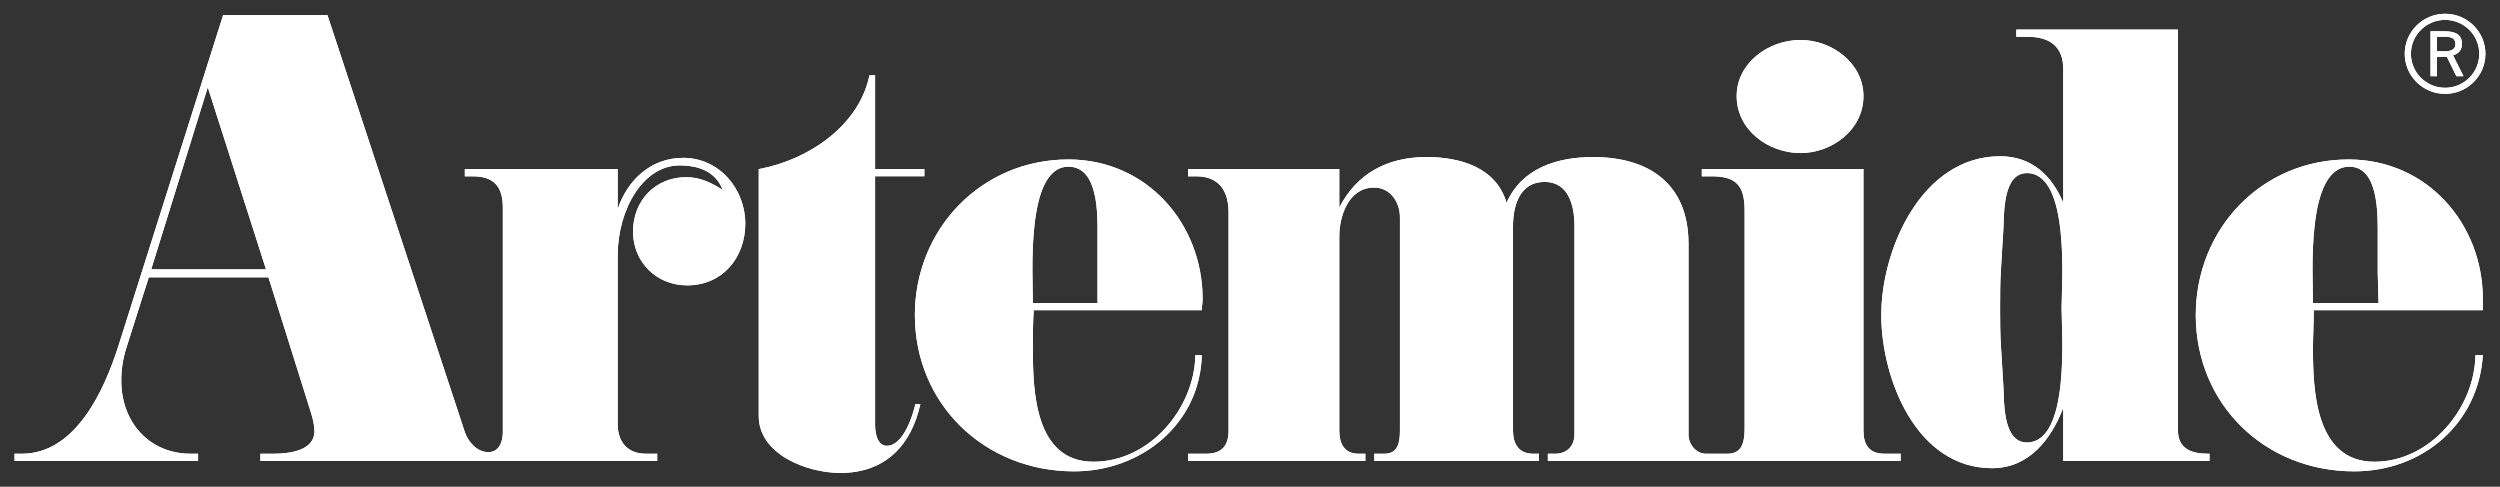 <svg width="113" height="22" viewBox="0 0 113 22" fill="none" xmlns="http://www.w3.org/2000/svg">
<rect x="0" y="0" width="113" height="22" fill="#333333" stroke="none"/>
<g clip-path="url(#clip0_108_2427)">
<path fill-rule="evenodd" clip-rule="evenodd" d="M34.295 7.643C36.484 7.244 38.822 5.722 39.3 3.402H39.554V7.643H41.781V7.968H39.554V19.203C39.554 19.601 39.666 20.221 40.175 20.145C40.826 20.047 41.235 18.878 41.378 18.262H41.601C41.198 20.109 40.026 21.377 37.985 21.377C36.484 21.377 34.295 20.544 34.295 18.804" fill="white"/>
<path fill-rule="evenodd" clip-rule="evenodd" d="M85.183 20.509C84.488 20.509 84.228 20.109 84.228 19.457V7.643H76.922V7.969H77.362C78.497 7.969 78.857 8.404 78.857 9.527V19.348C78.857 19.891 78.788 20.509 78.094 20.509H77.12C76.649 20.509 76.32 20.073 76.32 19.639V11.014C76.32 8.368 74.602 7.099 72.01 7.099C70.366 7.099 68.791 7.606 68.096 9.165C67.625 7.571 66.012 7.099 64.48 7.099C62.725 7.099 61.336 7.824 60.536 9.382V7.643H53.701V7.969H54.067C55.09 7.969 55.531 8.622 55.531 9.6V19.457C55.531 20.146 55.233 20.509 54.507 20.509H53.701V20.834H61.714V20.509H61.41C60.753 20.509 60.536 20.038 60.536 19.457V10.686C60.536 9.744 60.97 8.477 62.105 8.477C62.837 8.477 63.277 9.128 63.277 9.817V19.457C63.277 19.965 63.203 20.509 62.583 20.509H62.117V20.834H69.56V20.509H69.306C68.648 20.509 68.388 20.073 68.388 19.457V10.216C68.388 9.309 68.685 8.222 69.814 8.222C70.912 8.222 71.166 9.309 71.166 10.216V19.639C71.166 20.146 70.838 20.509 70.292 20.509H69.963V20.834H85.909V20.509" fill="white"/>
<path fill-rule="evenodd" clip-rule="evenodd" d="M81.381 1.807C82.808 1.807 84.228 2.859 84.228 4.345C84.228 5.867 82.808 6.918 81.381 6.918C79.917 6.918 78.497 5.867 78.497 4.345C78.497 2.859 79.917 1.807 81.381 1.807Z" fill="white"/>
<path fill-rule="evenodd" clip-rule="evenodd" d="M91.615 20C90.517 20 90.591 18.135 90.554 17.482L90.442 15.634C90.405 15.054 90.405 14.474 90.405 13.931C90.405 13.351 90.405 12.771 90.442 12.191L90.554 10.342C90.591 9.69 90.517 7.824 91.615 7.824C93.587 7.824 93.184 12.843 93.184 13.931C93.184 14.981 93.587 20 91.615 20ZM99.795 20.509C99.07 20.509 98.443 20.291 98.443 19.457V1.337H91.137V1.663H91.652C92.638 1.663 93.258 2.098 93.258 3.112V9.165C92.743 7.933 91.832 7.063 90.405 7.063C86.864 7.063 85.034 11.267 85.034 14.238C85.034 17.101 86.609 21.161 90.039 21.161C91.72 21.161 92.706 19.856 93.258 18.442V20.834H99.87V20.509" fill="white"/>
<path fill-rule="evenodd" clip-rule="evenodd" d="M48.293 7.534C49.682 7.534 49.608 9.781 49.608 10.65V13.695H46.686C46.686 12.39 46.358 7.534 48.293 7.534ZM54.321 14.021C54.321 13.84 54.358 13.695 54.358 13.514C54.358 10.108 51.84 7.208 48.293 7.208C44.348 7.208 41.352 10.36 41.352 14.239C41.352 18.262 44.497 21.305 48.553 21.305C51.617 21.305 54.247 19.131 54.321 16.051H54.03C53.992 18.442 51.983 20.871 49.428 20.871C46.761 20.871 46.686 17.645 46.686 15.761C46.686 15.18 46.686 14.601 46.724 14.021" fill="white"/>
<path fill-rule="evenodd" clip-rule="evenodd" d="M6.834 12.173L9.392 3.946L12.023 12.173H6.834ZM30.877 7.135C29.413 7.135 28.353 8.15 27.919 9.455V7.643H21.01V7.969H21.376C22.325 7.969 22.728 8.439 22.728 9.382V19.529C22.728 19.929 22.585 20.437 22.07 20.437C21.555 20.437 21.159 19.965 21.01 19.529L14.801 0.684H10.085L5.336 15.688C4.714 17.609 3.435 20.509 0.988 20.509H0.658V20.834H8.953V20.509H8.624C6.724 20.509 5.482 19.059 5.482 17.21C5.482 16.703 5.554 16.232 5.7 15.761L6.724 12.536H12.134L14.07 18.697C14.144 18.95 14.212 19.24 14.212 19.493C14.212 20.399 13.009 20.509 12.352 20.509H11.769V20.834H29.705V20.509H29.196C28.353 20.509 27.919 19.965 27.919 19.169V11.558C27.919 9.455 29.079 7.477 30.71 7.477C31.59 7.477 32.341 7.752 32.67 8.585C32.155 8.259 31.646 8.008 31.02 8.008C29.631 8.008 28.613 9.056 28.613 10.469C28.613 11.847 29.674 12.898 31.057 12.898C32.67 12.898 33.687 11.63 33.687 10.107C33.687 8.549 32.521 7.135 30.877 7.135Z" fill="white"/>
<path fill-rule="evenodd" clip-rule="evenodd" d="M106.195 7.534C107.541 7.534 107.473 9.781 107.473 10.65V12.317L107.51 13.695H104.546C104.546 12.39 104.217 7.534 106.195 7.534ZM112.224 14.021V13.514C112.224 10.108 109.7 7.208 106.158 7.208C102.207 7.208 99.249 10.36 99.249 14.239C99.249 18.262 102.356 21.305 106.412 21.305C109.52 21.305 112.038 19.131 112.224 16.051H111.889C111.858 18.442 109.848 20.871 107.324 20.871C104.657 20.871 104.546 17.645 104.546 15.761C104.546 15.18 104.583 14.601 104.583 14.021" fill="white"/>
<path fill-rule="evenodd" clip-rule="evenodd" d="M110.518 0.623C109.513 0.623 108.694 1.435 108.694 2.433C108.694 3.431 109.513 4.243 110.518 4.243C111.522 4.243 112.341 3.431 112.341 2.433C112.341 1.435 111.522 0.623 110.518 0.623ZM112.062 2.433C112.062 3.279 111.374 3.968 110.518 3.968C109.668 3.968 108.973 3.279 108.973 2.433C108.973 1.587 109.668 0.899 110.518 0.899C111.374 0.899 112.062 1.587 112.062 2.433Z" fill="white"/>
<path d="M110.152 2.318H110.487C110.822 2.318 110.983 2.22 110.983 1.991C110.983 1.745 110.828 1.66 110.493 1.66H110.152V2.318ZM110.487 1.414C111.02 1.414 111.281 1.585 111.281 1.982C111.281 2.248 111.144 2.424 110.877 2.5L111.349 3.443H111.026L110.598 2.567H110.152V3.443H109.86V1.414" fill="white"/>
<path fill-rule="evenodd" clip-rule="evenodd" d="M34.295 7.643C36.484 7.244 38.822 5.722 39.3 3.402H39.554V7.643H41.781V7.968H39.554V19.203C39.554 19.601 39.666 20.221 40.175 20.145C40.826 20.047 41.235 18.878 41.378 18.262H41.601C41.198 20.109 40.026 21.377 37.985 21.377C36.484 21.377 34.295 20.544 34.295 18.804" fill="white"/>
<path fill-rule="evenodd" clip-rule="evenodd" d="M85.183 20.509C84.488 20.509 84.228 20.109 84.228 19.457V7.643H76.922V7.969H77.362C78.497 7.969 78.857 8.404 78.857 9.527V19.348C78.857 19.891 78.788 20.509 78.094 20.509H77.12C76.649 20.509 76.32 20.073 76.32 19.639V11.014C76.32 8.368 74.602 7.099 72.01 7.099C70.366 7.099 68.791 7.606 68.096 9.165C67.625 7.571 66.012 7.099 64.48 7.099C62.725 7.099 61.336 7.824 60.536 9.382V7.643H53.701V7.969H54.067C55.09 7.969 55.531 8.622 55.531 9.6V19.457C55.531 20.146 55.233 20.509 54.507 20.509H53.701V20.834H61.714V20.509H61.41C60.753 20.509 60.536 20.038 60.536 19.457V10.686C60.536 9.744 60.97 8.477 62.105 8.477C62.837 8.477 63.277 9.128 63.277 9.817V19.457C63.277 19.965 63.203 20.509 62.583 20.509H62.117V20.834H69.56V20.509H69.306C68.648 20.509 68.388 20.073 68.388 19.457V10.216C68.388 9.309 68.685 8.222 69.814 8.222C70.912 8.222 71.166 9.309 71.166 10.216V19.639C71.166 20.146 70.838 20.509 70.292 20.509H69.963V20.834H85.909V20.509" fill="white"/>
<path fill-rule="evenodd" clip-rule="evenodd" d="M81.381 1.807C82.808 1.807 84.228 2.859 84.228 4.345C84.228 5.867 82.808 6.918 81.381 6.918C79.917 6.918 78.497 5.867 78.497 4.345C78.497 2.859 79.917 1.807 81.381 1.807Z" fill="white"/>
<path fill-rule="evenodd" clip-rule="evenodd" d="M91.615 20C90.517 20 90.591 18.135 90.554 17.482L90.442 15.634C90.405 15.054 90.405 14.474 90.405 13.931C90.405 13.351 90.405 12.771 90.442 12.191L90.554 10.342C90.591 9.69 90.517 7.824 91.615 7.824C93.587 7.824 93.184 12.843 93.184 13.931C93.184 14.981 93.587 20 91.615 20ZM99.795 20.509C99.07 20.509 98.443 20.291 98.443 19.457V1.337H91.137V1.663H91.652C92.638 1.663 93.258 2.098 93.258 3.112V9.165C92.743 7.933 91.832 7.063 90.405 7.063C86.864 7.063 85.034 11.267 85.034 14.238C85.034 17.101 86.609 21.161 90.039 21.161C91.72 21.161 92.706 19.856 93.258 18.442V20.834H99.87V20.509" fill="white"/>
<path fill-rule="evenodd" clip-rule="evenodd" d="M48.293 7.534C49.682 7.534 49.608 9.781 49.608 10.65V13.695H46.686C46.686 12.39 46.358 7.534 48.293 7.534ZM54.321 14.021C54.321 13.84 54.358 13.695 54.358 13.514C54.358 10.108 51.84 7.208 48.293 7.208C44.348 7.208 41.352 10.36 41.352 14.239C41.352 18.262 44.497 21.305 48.553 21.305C51.617 21.305 54.247 19.131 54.321 16.051H54.03C53.992 18.442 51.983 20.871 49.428 20.871C46.761 20.871 46.686 17.645 46.686 15.761C46.686 15.18 46.686 14.601 46.724 14.021" fill="white"/>
<path fill-rule="evenodd" clip-rule="evenodd" d="M6.834 12.173L9.392 3.946L12.023 12.173H6.834ZM30.877 7.135C29.413 7.135 28.353 8.15 27.919 9.455V7.643H21.01V7.969H21.376C22.325 7.969 22.728 8.439 22.728 9.382V19.529C22.728 19.929 22.585 20.437 22.07 20.437C21.555 20.437 21.159 19.965 21.01 19.529L14.801 0.684H10.085L5.336 15.688C4.714 17.609 3.435 20.509 0.988 20.509H0.658V20.834H8.953V20.509H8.624C6.724 20.509 5.482 19.059 5.482 17.21C5.482 16.703 5.554 16.232 5.7 15.761L6.724 12.536H12.134L14.07 18.697C14.144 18.95 14.212 19.24 14.212 19.493C14.212 20.399 13.009 20.509 12.352 20.509H11.769V20.834H29.705V20.509H29.196C28.353 20.509 27.919 19.965 27.919 19.169V11.558C27.919 9.455 29.079 7.477 30.71 7.477C31.59 7.477 32.341 7.752 32.67 8.585C32.155 8.259 31.646 8.008 31.02 8.008C29.631 8.008 28.613 9.056 28.613 10.469C28.613 11.847 29.674 12.898 31.057 12.898C32.67 12.898 33.687 11.63 33.687 10.107C33.687 8.549 32.521 7.135 30.877 7.135Z" fill="white"/>
<path fill-rule="evenodd" clip-rule="evenodd" d="M106.195 7.534C107.541 7.534 107.473 9.781 107.473 10.65V12.317L107.51 13.695H104.546C104.546 12.39 104.217 7.534 106.195 7.534ZM112.224 14.021V13.514C112.224 10.108 109.7 7.208 106.158 7.208C102.207 7.208 99.249 10.36 99.249 14.239C99.249 18.262 102.356 21.305 106.412 21.305C109.52 21.305 112.038 19.131 112.224 16.051H111.889C111.858 18.442 109.848 20.871 107.324 20.871C104.657 20.871 104.546 17.645 104.546 15.761C104.546 15.18 104.583 14.601 104.583 14.021" fill="white"/>
<path fill-rule="evenodd" clip-rule="evenodd" d="M110.518 0.623C109.513 0.623 108.694 1.435 108.694 2.433C108.694 3.431 109.513 4.243 110.518 4.243C111.522 4.243 112.341 3.431 112.341 2.433C112.341 1.435 111.522 0.623 110.518 0.623ZM112.062 2.433C112.062 3.279 111.374 3.968 110.518 3.968C109.668 3.968 108.973 3.279 108.973 2.433C108.973 1.587 109.668 0.899 110.518 0.899C111.374 0.899 112.062 1.587 112.062 2.433Z" fill="white"/>
<path d="M110.152 2.318H110.487C110.822 2.318 110.983 2.22 110.983 1.991C110.983 1.745 110.828 1.66 110.493 1.66H110.152V2.318ZM110.487 1.414C111.02 1.414 111.281 1.585 111.281 1.982C111.281 2.248 111.144 2.424 110.877 2.5L111.349 3.443H111.026L110.598 2.567H110.152V3.443H109.86V1.414" fill="white"/>
</g>
<defs>
<clipPath id="clip0_108_2427">
<rect width="113" height="22" fill="white"/>
</clipPath>
</defs>
</svg>
